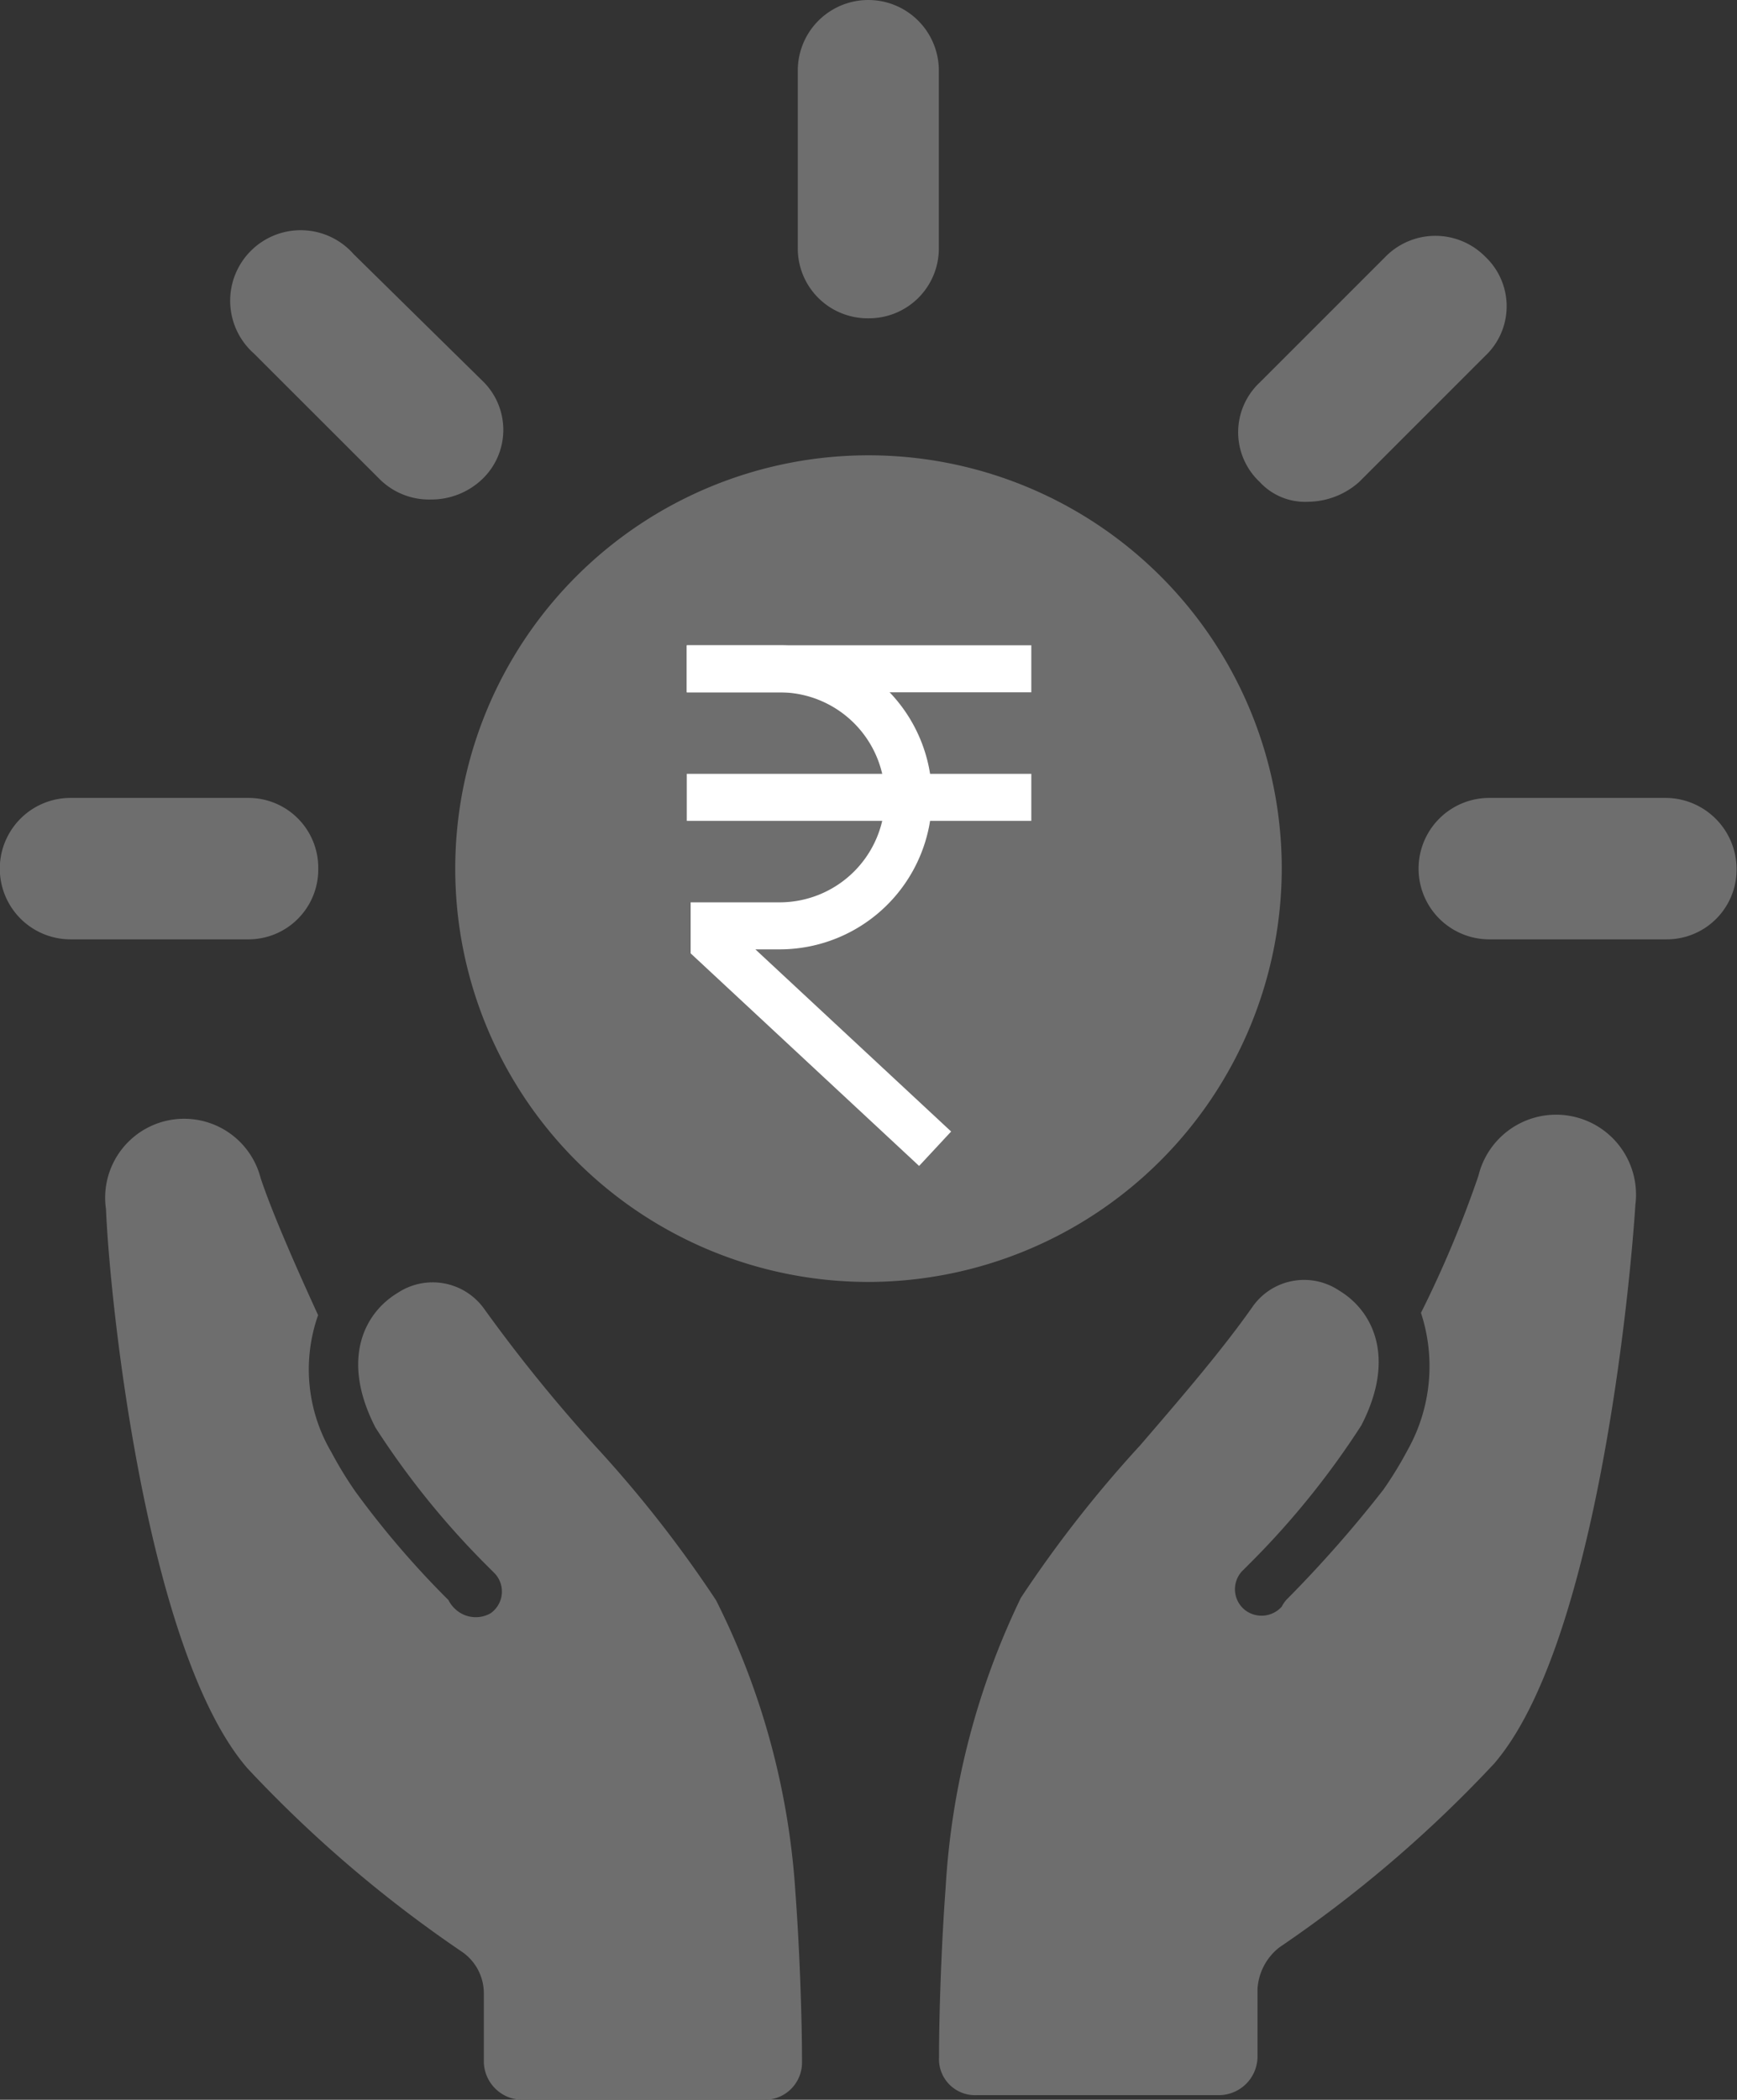 <svg xmlns="http://www.w3.org/2000/svg" width="36.946" height="44.655" viewBox="0 0 36.946 44.655">
  <rect x="0" y="0" width="36.946" height="44.655" fill="#333333" stroke="none"/>
  <g id="Additional_Plans" data-name="Additional Plans" transform="translate(-388.001 -1367)">
    <g id="noun_asset_2383289" transform="translate(377.301 1364.5)">
      <g id="Group_9457" data-name="Group 9457" transform="translate(10.7 2.5)">
        <path id="Path_18745" data-name="Path 18745" d="M64.669,54.263a23.477,23.477,0,0,1-1.222,2.914,3.642,3.642,0,0,1-.282,2.914,8.176,8.176,0,0,1-.517.846,26.2,26.2,0,0,1-2.021,2.3.649.649,0,0,0-.141.188.576.576,0,0,1-.752.094.563.563,0,0,1-.094-.846l.188-.188a17.647,17.647,0,0,0,2.35-2.914c.752-1.457.235-2.444-.47-2.867a1.339,1.339,0,0,0-1.833.329c-.658.94-1.551,1.974-2.4,2.961a25.921,25.921,0,0,0-2.538,3.243,16.316,16.316,0,0,0-1.6,6.158c-.094,1.269-.141,2.726-.141,3.619a.765.765,0,0,0,.8.8H59.17a.824.824,0,0,0,.8-.8V71.561a1.211,1.211,0,0,1,.47-.893A26.954,26.954,0,0,0,65,66.767c2.115-2.444,2.867-9.73,3.008-11.892A1.7,1.7,0,0,0,64.669,54.263Z" transform="translate(-33.223 -29.257)" fill="#6e6e6e"/>
        <path id="Path_18746" data-name="Path 18746" d="M28.471,63.346A25.921,25.921,0,0,0,25.932,60.1a33.12,33.12,0,0,1-2.4-2.961,1.347,1.347,0,0,0-1.833-.329c-.705.423-1.222,1.41-.47,2.867a17.646,17.646,0,0,0,2.35,2.914l.188.188a.563.563,0,0,1-.094.846.638.638,0,0,1-.752-.094.649.649,0,0,1-.141-.188,19.316,19.316,0,0,1-1.974-2.3,8.177,8.177,0,0,1-.517-.846,3.469,3.469,0,0,1-.282-2.914c-.517-1.128-.987-2.209-1.222-2.914a1.68,1.68,0,0,0-3.29.658c.094,2.162.893,9.448,3.008,11.892a26.956,26.956,0,0,0,4.559,3.9,1.07,1.07,0,0,1,.47.893V73.17a.824.824,0,0,0,.8.8H29.5a.792.792,0,0,0,.8-.8c0-.893-.047-2.35-.141-3.619A16.075,16.075,0,0,0,28.471,63.346Z" transform="translate(-13.241 -29.314)" fill="#6e6e6e"/>
        <path id="Path_18747" data-name="Path 18747" d="M48.88,31.89a8.79,8.79,0,1,0-8.79,8.79A8.807,8.807,0,0,0,48.88,31.89Zm-8.038,4.371v1.128a.222.222,0,0,1-.235.235H39.526a.222.222,0,0,1-.235-.235V36.308a2.349,2.349,0,0,1-2.115-2.021.222.222,0,0,1,.235-.235h1.081c.094,0,.188.047.188.141a.8.8,0,0,0,.752.611h.94a1.123,1.123,0,0,0,1.128-.94,1.062,1.062,0,0,0-1.081-1.175h-.705a2.655,2.655,0,0,1-2.679-2.3,2.607,2.607,0,0,1,2.209-2.82V26.484a.252.252,0,0,1,.235-.235H40.56a.252.252,0,0,1,.235.235v1.081a2.349,2.349,0,0,1,2.115,2.021.222.222,0,0,1-.235.235H41.594c-.094,0-.188-.047-.188-.141a.8.8,0,0,0-.752-.611h-.94a1.123,1.123,0,0,0-1.128.94,1.062,1.062,0,0,0,1.081,1.175h.8a2.549,2.549,0,0,1,.376,5.077Z" transform="translate(-21.617 -13.417)" fill="#6e6e6e"/>
        <path id="Path_18748" data-name="Path 18748" d="M48.3,9.269a1.485,1.485,0,0,0,1.5-1.5V4A1.5,1.5,0,0,0,46.8,4v3.76A1.485,1.485,0,0,0,48.3,9.269Z" transform="translate(-29.831 -2.5)" fill="#6e6e6e"/>
        <path id="Path_18749" data-name="Path 18749" d="M24.363,18.278a1.489,1.489,0,0,0,1.081.423,1.569,1.569,0,0,0,1.081-.423,1.449,1.449,0,0,0,0-2.115L23.8,13.483A1.5,1.5,0,1,0,21.683,15.6Z" transform="translate(-16.278 -8.078)" fill="#6e6e6e"/>
        <path id="Path_18750" data-name="Path 18750" d="M17.469,40.1a1.485,1.485,0,0,0-1.5-1.5H12.2a1.5,1.5,0,1,0,0,3.008h3.76A1.485,1.485,0,0,0,17.469,40.1Z" transform="translate(-10.7 -21.631)" fill="#6e6e6e"/>
        <path id="Path_18751" data-name="Path 18751" d="M80.165,38.6H76.4a1.5,1.5,0,0,0,0,3.008h3.76a1.485,1.485,0,0,0,1.5-1.5A1.515,1.515,0,0,0,80.165,38.6Z" transform="translate(-44.723 -21.631)" fill="#6e6e6e"/>
        <path id="Path_18752" data-name="Path 18752" d="M68.217,18.821A1.656,1.656,0,0,0,69.3,18.4l2.679-2.679a1.449,1.449,0,0,0,0-2.115,1.489,1.489,0,0,0-2.115,0l-2.679,2.679a1.449,1.449,0,0,0,0,2.115A1.312,1.312,0,0,0,68.217,18.821Z" transform="translate(-40.391 -8.15)" fill="#6e6e6e"/>
      </g>
    </g>
    <circle id="Ellipse_2709" data-name="Ellipse 2709" cx="7.5" cy="7.5" r="7.5" transform="translate(399 1378)" fill="#6e6e6e"/>
    <g id="noun_Rupee_1424206" transform="translate(402.609 1381.223)">
      <g id="Group_230" data-name="Group 230" transform="translate(0 0)">
        <path id="Path_864" data-name="Path 864" d="M231.982,130.906l-4.7-4.373v-.367h1.4a2.741,2.741,0,0,0,2.733-2.733h0a2.741,2.741,0,0,0-2.733-2.733H226.7" transform="translate(-226.7 -120.699)" fill="none" stroke="#fff" stroke-miterlimit="10" stroke-width="1"/>
        <path id="Path_865" data-name="Path 865" d="M226.7,120.6h7.328" transform="translate(-226.7 -120.6)" fill="none" stroke="#fff" stroke-miterlimit="10" stroke-width="1"/>
        <path id="Path_866" data-name="Path 866" d="M226.7,333.5h7.328" transform="translate(-226.7 -330.766)" fill="none" stroke="#fff" stroke-miterlimit="10" stroke-width="1"/>
      </g>
    </g>
  </g>
</svg>
